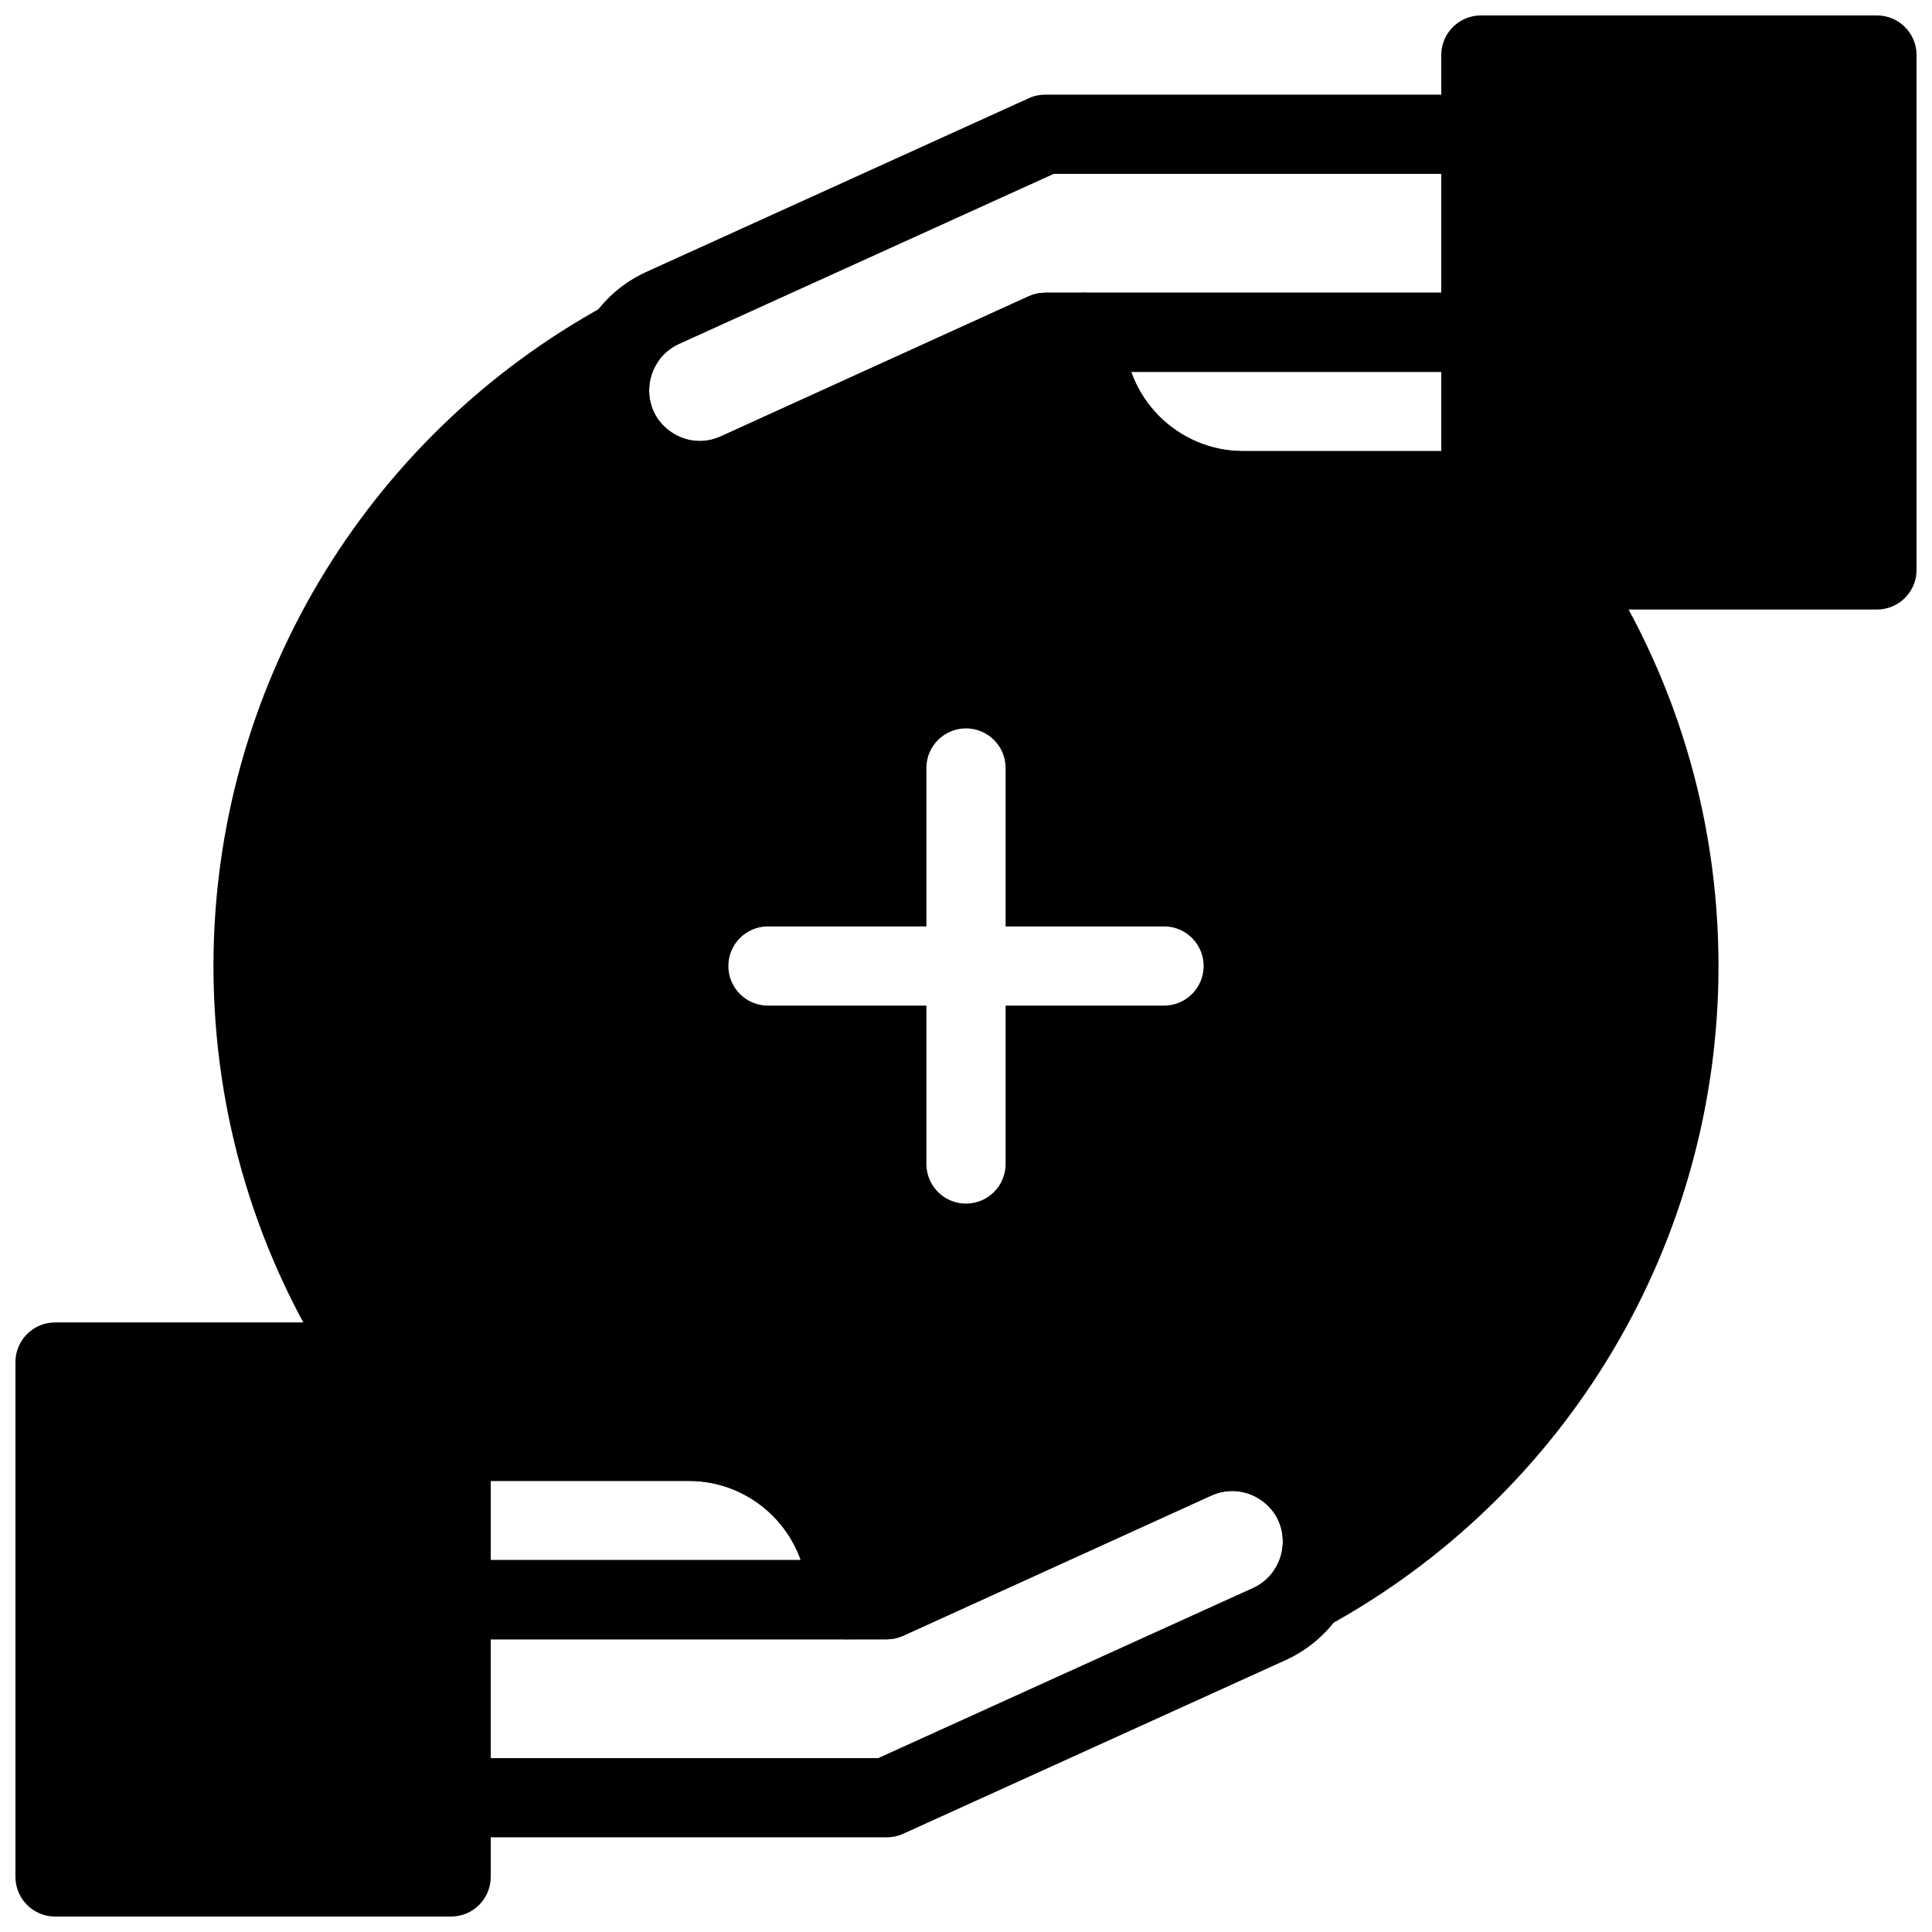 <?xml version="1.0" encoding="UTF-8"?>
<!-- Uploaded to: ICON Repo, www.svgrepo.com, Generator: ICON Repo Mixer Tools -->
<svg width="800px" height="800px" version="1.1" viewBox="144 144 512 512" xmlns="http://www.w3.org/2000/svg">
 <defs>
  <clipPath id="b">
   <path d="m525 148.09h126.9v157.91h-126.9z"/>
  </clipPath>
  <clipPath id="a">
   <path d="m148.09 494h126.91v157.9h-126.91z"/>
  </clipPath>
 </defs>
 <path d="m368.51 578.43h-104.96c-5.793 0-10.496-4.703-10.496-10.496v-41.984c0-5.793 4.703-10.496 10.496-10.496h62.977c28.938 0 52.48 23.543 52.48 52.48 0 5.797-4.703 10.496-10.496 10.496zm-94.465-20.992h82.172c-4.336-12.219-16.008-20.992-29.691-20.992h-52.48z"/>
 <path d="m536.45 284.54h-62.977c-28.938 0-52.48-23.543-52.48-52.48 0-5.793 4.703-10.496 10.496-10.496h104.96c5.793 0 10.496 4.703 10.496 10.496v41.984c0 5.793-4.699 10.496-10.496 10.496zm-92.668-41.984c4.336 12.219 16.008 20.992 29.691 20.992h52.48v-20.992z"/>
 <path d="m329.43 281.84c-6.539 0-13.016-1.867-18.695-5.543-9.832-6.348-15.699-17.129-15.699-28.809 0-6.926 2.035-13.602 5.898-19.301 3.559-5.258 8.461-9.414 14.168-12.051l101.55-46.109c1.352-0.629 2.832-0.945 4.336-0.945h115.46c5.793 0 10.496 4.703 10.496 10.496v52.48c0 5.793-4.703 10.496-10.496 10.496h-113.18l-79.59 36.211c-4.57 2.059-9.418 3.074-14.246 3.074zm93.824-91.766-99.43 45.145c-2.184 1.008-4.113 2.644-5.512 4.723-1.488 2.203-2.285 4.816-2.285 7.547 0 4.598 2.227 8.68 6.109 11.188 3.926 2.539 8.637 2.898 12.891 0.965l81.617-37.137c1.359-0.617 2.84-0.941 4.344-0.941h104.96l-0.004-31.488z"/>
 <g clip-path="url(#b)">
  <path d="m641.41 148.09h-104.96c-5.793 0-10.496 4.703-10.496 10.496v136.45c0 5.793 4.703 10.496 10.496 10.496h104.96c5.793 0 10.496-4.703 10.496-10.496v-136.45c0-5.793-4.703-10.496-10.496-10.496z"/>
 </g>
 <g clip-path="url(#a)">
  <path d="m263.55 494.46h-104.96c-5.793 0-10.496 4.703-10.496 10.496v136.45c0 5.793 4.703 10.496 10.496 10.496h104.96c5.793 0 10.496-4.703 10.496-10.496v-136.45c0-5.793-4.703-10.496-10.496-10.496z"/>
 </g>
 <path d="m379.01 630.91h-115.46c-5.793 0-10.496-4.703-10.496-10.496v-52.48c0-5.793 4.703-10.496 10.496-10.496h113.18l79.59-36.211c10.77-4.848 23.059-3.926 32.926 2.457 9.836 6.359 15.711 17.129 15.711 28.82 0 6.926-2.035 13.602-5.898 19.312-3.559 5.258-8.461 9.414-14.168 12.051l-101.55 46.109c-1.352 0.621-2.832 0.934-4.332 0.934zm-104.96-20.992h102.69l99.43-45.145c2.184-1.008 4.113-2.644 5.512-4.723 1.488-2.203 2.285-4.828 2.285-7.547 0-4.598-2.227-8.68-6.109-11.188-3.926-2.539-8.617-2.875-12.879-0.965l-81.629 37.145c-1.359 0.609-2.84 0.934-4.34 0.934h-104.96z"/>
 <path d="m565.73 289.18c-1.953-2.894-5.215-4.637-8.711-4.637h-10.078v-10.496c0-5.793-4.703-10.496-10.496-10.496h-62.977c-17.359 0-31.488-14.129-31.488-31.488 0-5.793-4.703-10.496-10.496-10.496h-10.496c-1.5 0-2.981 0.324-4.344 0.945l-81.617 37.137c-4.25 1.93-8.965 1.574-12.891-0.965-3.883-2.512-6.106-6.594-6.106-11.191 0-2.719 0.797-5.332 2.297-7.559 2.707-4.008 2.332-9.352-0.934-12.93-3.266-3.59-8.535-4.473-12.793-2.152-64.164 35.004-104.03 102.12-104.03 175.15 0 39.664 11.652 77.984 33.691 110.82 1.953 2.894 5.219 4.637 8.711 4.637h10.078v10.496c0 5.793 4.703 10.496 10.496 10.496h62.977c17.359 0 31.488 14.129 31.488 31.488 0 5.793 4.703 10.496 10.496 10.496h10.496c1.5 0 2.981-0.324 4.344-0.945l81.629-37.145c4.262-1.91 8.953-1.574 12.879 0.965 3.883 2.519 6.106 6.594 6.106 11.199 0 2.719-0.797 5.344-2.297 7.566-2.707 4.008-2.332 9.352 0.934 12.93 3.266 3.59 8.543 4.461 12.793 2.152 64.164-35.012 104.03-102.12 104.03-175.15 0-39.664-11.648-77.988-33.691-110.82zm-113.25 121.32h-41.984v41.973c0 5.793-4.703 10.496-10.496 10.496s-10.496-4.703-10.496-10.496v-41.973h-41.984c-5.793 0-10.496-4.703-10.496-10.496s4.703-10.496 10.496-10.496h41.984v-41.984c0-5.793 4.703-10.496 10.496-10.496s10.496 4.703 10.496 10.496v41.984h41.984c5.793 0 10.496 4.703 10.496 10.496s-4.703 10.496-10.496 10.496z"/>
</svg>